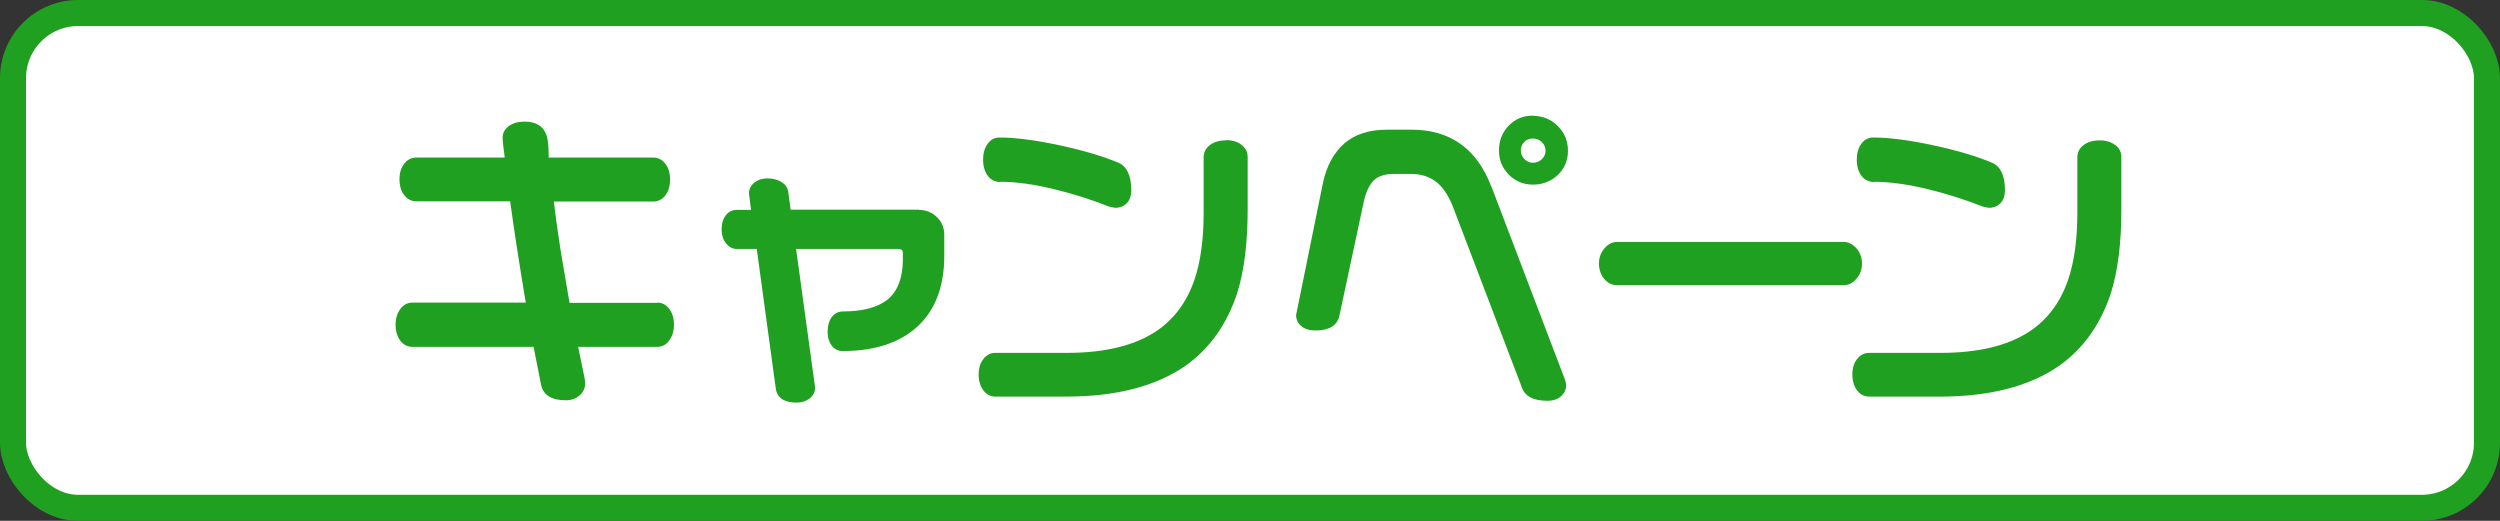 <svg viewBox="0 0 96 20" xmlns="http://www.w3.org/2000/svg"><rect x="0" y="0" width="96" height="20" fill="#333333" stroke="none"/><rect fill="#fff" height="19" rx="2.5" stroke="#20a020" width="95" x=".5" y=".5"/><g fill="#20a020"><path d="m25.23 11.63h-3.36l-.35-2.06c-.1-.66-.19-1.28-.25-1.83h3.81c.19 0 .35-.08.47-.24.12-.15.18-.36.18-.61s-.06-.45-.18-.6c-.12-.16-.28-.24-.47-.24h-4.01c0-.44-.03-.72-.09-.87-.12-.34-.4-.51-.84-.51-.25 0-.45.06-.6.17-.16.12-.24.27-.24.46 0 .08.01.22.04.42.02.13.03.24.04.33h-3.39c-.19 0-.35.08-.47.24-.12.15-.18.35-.18.59 0 .26.06.46.18.61.12.16.28.24.47.24h3.6c.15 1.1.35 2.41.6 3.89h-4.35c-.19 0-.35.08-.47.25-.12.16-.18.36-.18.6s.06.45.18.61.28.24.47.24h4.65l.29 1.47c.09.39.41.58.94.58.22 0 .4-.06.54-.19s.21-.28.21-.45c0-.04 0-.14-.08-.49-.05-.23-.11-.54-.19-.92h3.03c.19 0 .35-.08.47-.25.12-.16.18-.36.18-.6s-.06-.45-.18-.61-.28-.24-.47-.24z"/><path d="m35.28 8.05h-4.92l-.09-.67c-.02-.16-.11-.3-.26-.39-.14-.09-.33-.14-.55-.14-.2 0-.36.06-.49.16-.14.11-.21.25-.21.42l.08.63h-.55c-.17 0-.32.07-.42.21-.1.13-.16.31-.16.53s.05.39.16.53c.11.15.25.23.42.23h.77l.73 5.36c.03.25.2.54.81.54.2 0 .36-.06.49-.16.14-.11.21-.25.21-.42l-.73-5.32h3.93c.14 0 .17.06.17.16v.25c0 .68-.19 1.19-.56 1.51-.38.32-.97.48-1.75.48-.17 0-.32.08-.43.23-.1.14-.15.33-.15.55 0 .21.05.38.15.52.11.15.25.22.43.22 1.23 0 2.2-.32 2.88-.95s1.02-1.54 1.02-2.7v-.81c0-.27-.09-.5-.28-.68-.18-.18-.42-.28-.69-.28z"/><path d="m38.41 6.98c.61 0 1.33.1 2.13.3.69.17 1.38.39 2.07.66l.21.04c.18 0 .34-.06.45-.18.12-.12.17-.29.17-.5 0-.56-.17-.91-.49-1.05-.57-.24-1.33-.47-2.26-.67s-1.71-.3-2.31-.3c-.19 0-.34.08-.46.25-.11.15-.17.36-.17.6s.06.46.18.62.29.24.48.24z"/><path d="m47.08 5.39c-.26 0-.46.06-.62.18s-.24.28-.24.47v2.13c0 1.02-.12 1.9-.36 2.59-.3.87-.81 1.54-1.51 1.99-.82.53-1.96.8-3.37.8h-2.75c-.19 0-.35.08-.47.24-.12.15-.18.35-.18.59s.06.45.18.61.28.24.47.24h2.71c1.92 0 3.46-.4 4.59-1.19.93-.66 1.59-1.6 1.98-2.79.27-.86.4-1.93.4-3.19v-2.03c0-.19-.08-.35-.24-.47-.15-.12-.35-.18-.59-.18z"/><path d="m57.26 7.15c-.55-1.44-1.58-2.17-3.05-2.17h-.96c-.68 0-1.23.18-1.63.53s-.68.86-.82 1.52l-1.03 5.07c0 .17.07.32.21.43.13.11.31.16.54.16.51 0 .82-.18.91-.55l.93-4.35c.08-.39.21-.67.38-.85.17-.17.43-.26.77-.26h.69c.36 0 .67.1.92.28.26.19.47.5.65.92l2.66 6.97c.11.36.44.54.99.54.22 0 .4-.06.53-.18s.2-.27.19-.46l-.04-.16-2.83-7.43z"/><path d="m58.86 4.44c-.37 0-.68.13-.93.39s-.37.58-.37.95.13.67.38.93c.25.25.56.38.93.38s.69-.13.95-.37c.26-.25.39-.56.39-.93s-.13-.69-.39-.95-.58-.39-.95-.39zm-.33 1.01c.09-.09.2-.13.33-.13.14 0 .25.04.35.14.09.09.14.2.14.33 0 .12-.05.23-.14.32s-.21.14-.35.14c-.12 0-.23-.05-.32-.14s-.14-.2-.14-.32c0-.14.04-.25.13-.33z"/><path d="m71.5 10.12c0-.23-.07-.42-.21-.58s-.31-.25-.49-.25h-8.7c-.19 0-.35.08-.49.25-.14.16-.21.35-.21.58s.07.43.2.59c.14.16.3.24.5.24h8.7c.19 0 .35-.08.49-.25.14-.16.21-.35.21-.58z"/><path d="m71.96 6.98c.61 0 1.33.1 2.13.3.69.17 1.38.39 2.07.66l.21.04c.18 0 .34-.06.45-.18.12-.12.17-.29.17-.5 0-.56-.17-.91-.49-1.05-.57-.24-1.33-.47-2.26-.67s-1.71-.3-2.31-.3c-.19 0-.34.08-.46.25-.11.15-.17.36-.17.6s.06.46.18.62.29.24.48.24z"/><path d="m81.22 5.57c-.15-.12-.35-.18-.59-.18-.26 0-.46.06-.62.18s-.24.28-.24.47v2.13c0 1.02-.12 1.9-.36 2.59-.3.87-.81 1.54-1.51 1.99-.82.53-1.96.8-3.37.8h-2.75c-.19 0-.35.08-.47.24-.12.15-.18.35-.18.59s.06.45.18.61.28.24.47.24h2.71c1.92 0 3.46-.4 4.59-1.19.93-.66 1.59-1.6 1.98-2.79.27-.86.4-1.93.4-3.19v-2.03c0-.19-.08-.35-.24-.47z"/></g></svg>